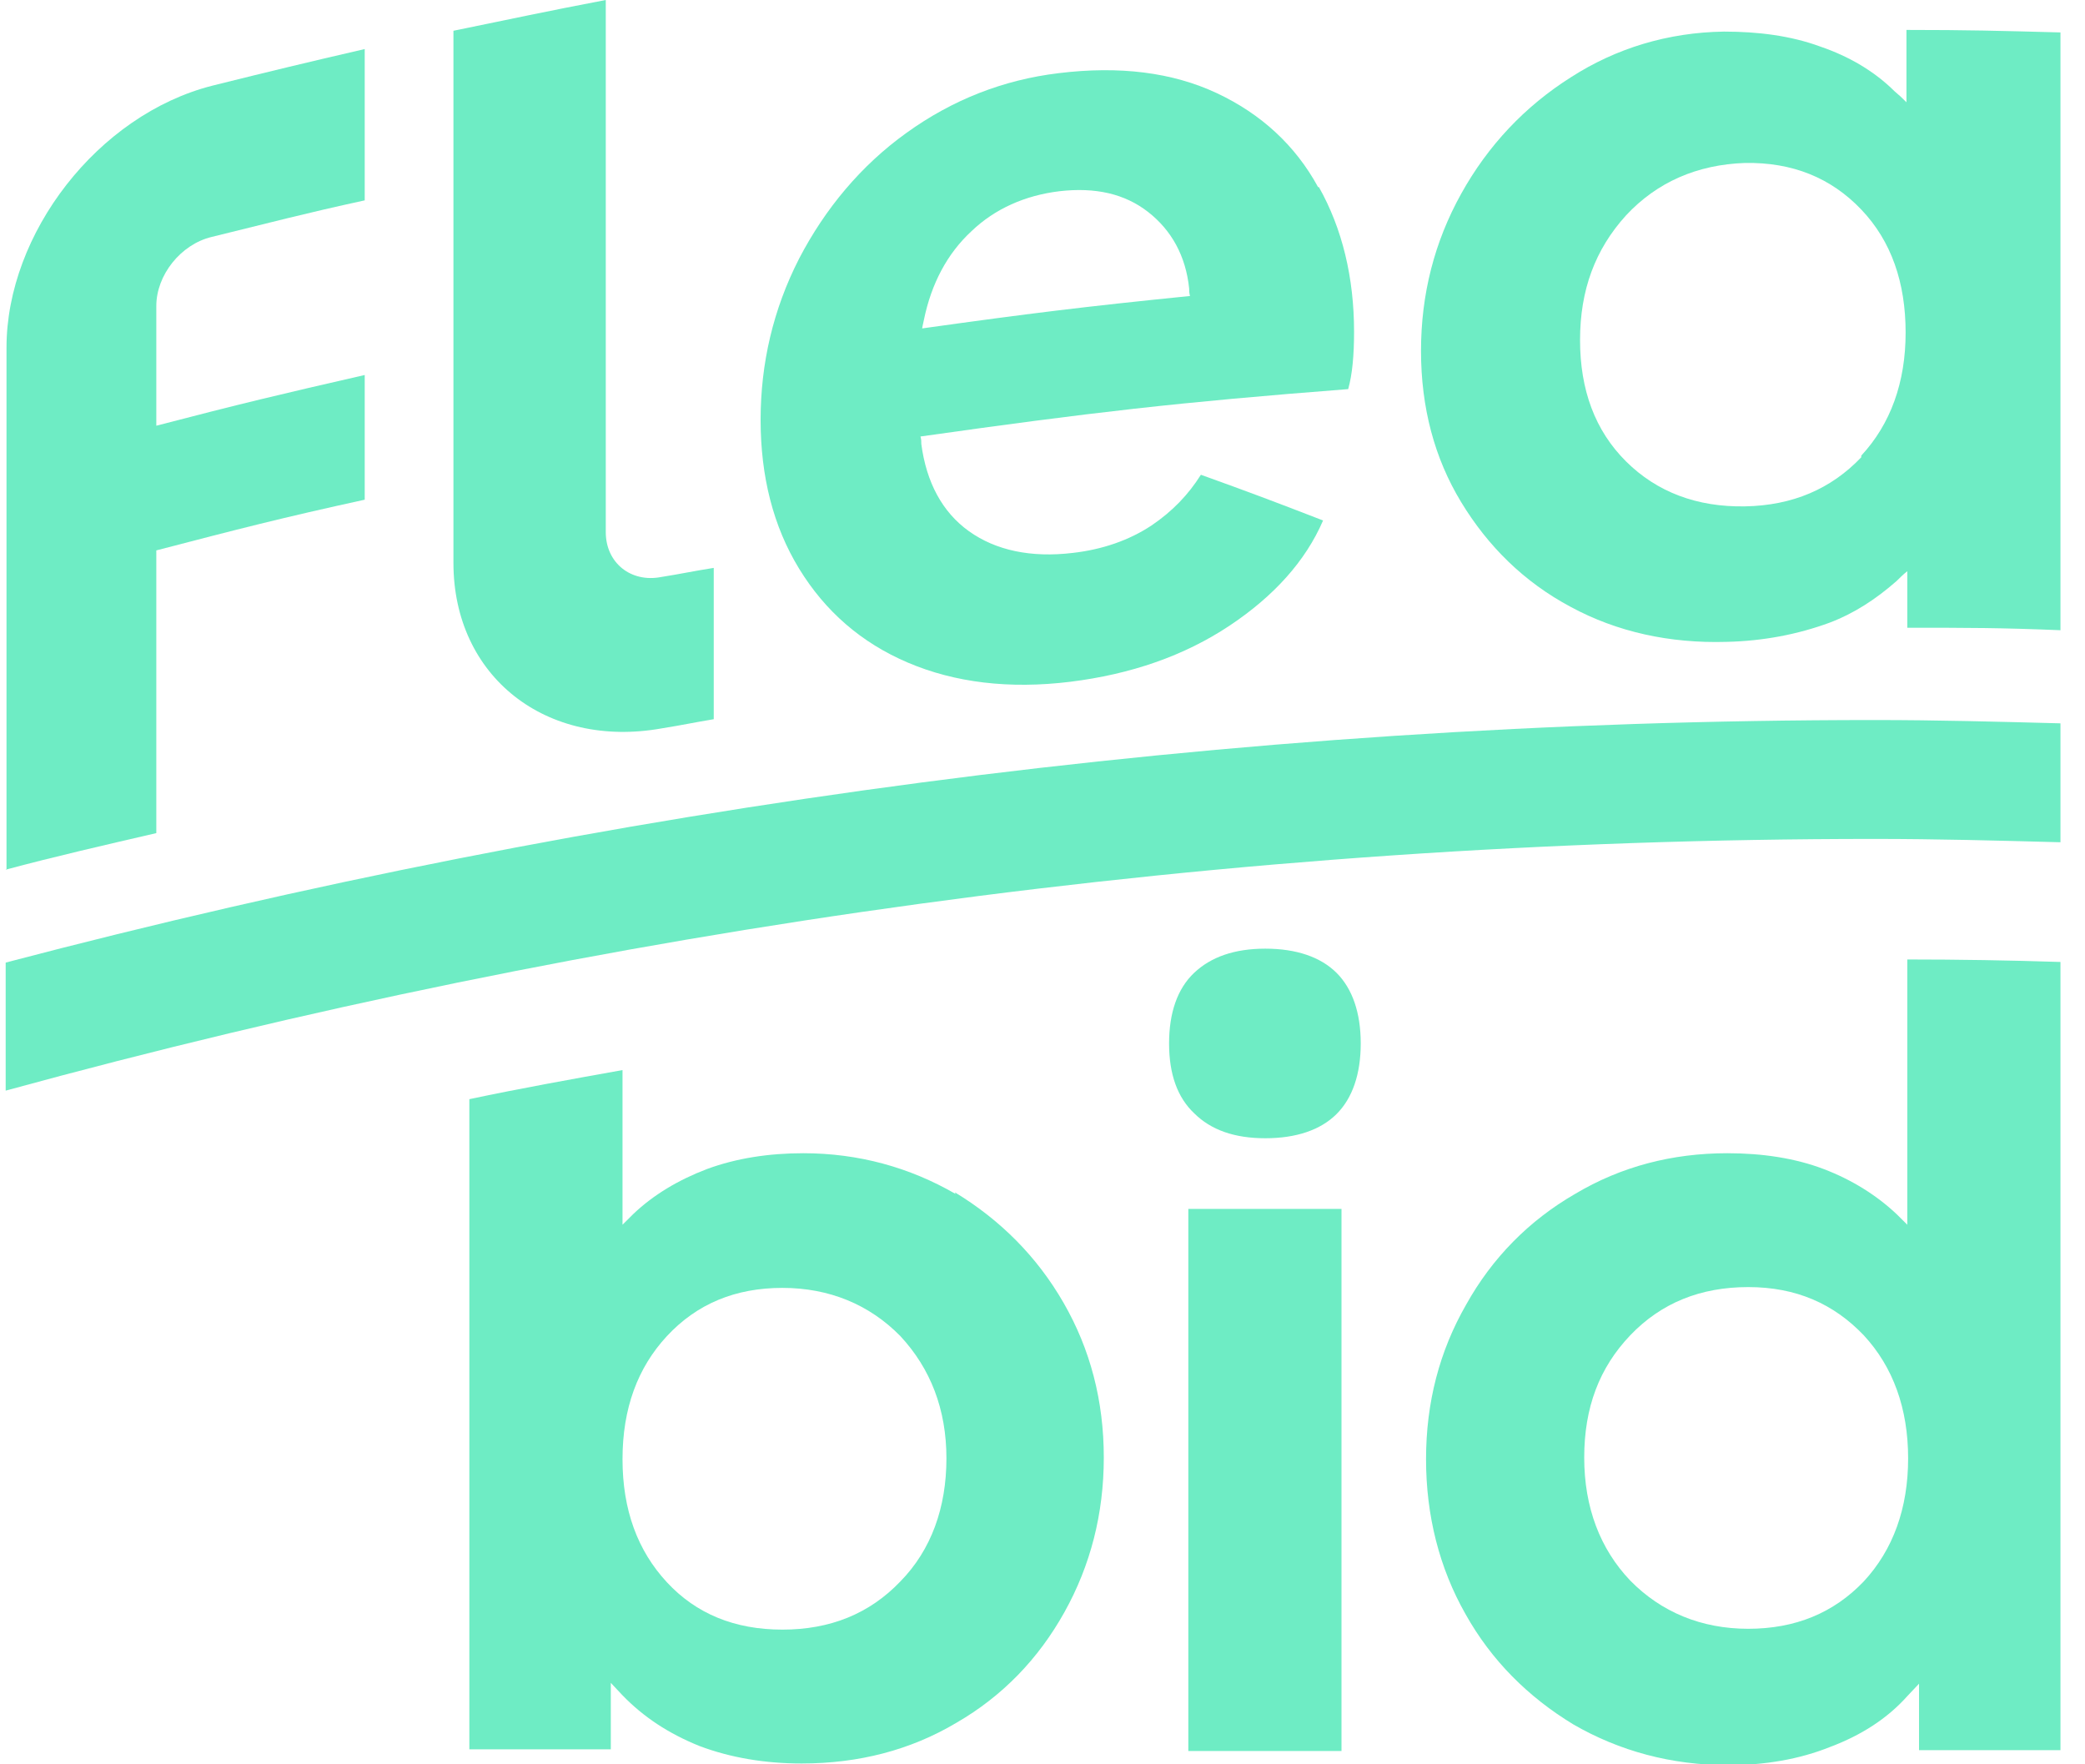 <svg width="65" height="55" viewBox="0 0 65 55" fill="none" xmlns="http://www.w3.org/2000/svg">
<g clip-path="url(#clip0_455_706)">
<path d="M41.821 37.686H37.046V54.585H41.821V37.686Z" fill="#6EECC4"/>
<path d="M37.229 34.705C37.751 35.224 38.481 35.483 39.447 35.483C40.412 35.483 41.169 35.224 41.665 34.731C42.16 34.239 42.421 33.487 42.421 32.528C42.421 31.569 42.16 30.818 41.665 30.325C41.169 29.833 40.412 29.573 39.447 29.573C38.481 29.573 37.751 29.833 37.229 30.325C36.707 30.818 36.446 31.569 36.446 32.528C36.446 33.487 36.707 34.213 37.229 34.705Z" fill="#6EECC4"/>
<path d="M41.091 5.832C40.386 4.536 39.316 3.551 37.933 2.903C36.55 2.255 34.907 2.048 33.002 2.281C31.28 2.488 29.688 3.11 28.253 4.147C26.844 5.158 25.722 6.506 24.913 8.061C24.104 9.642 23.712 11.327 23.712 13.089C23.712 14.851 24.104 16.407 24.913 17.729C25.722 19.05 26.844 20.035 28.305 20.657C29.766 21.279 31.462 21.487 33.367 21.253C35.246 21.02 36.916 20.45 38.351 19.491C39.708 18.584 40.699 17.495 41.247 16.225C39.708 15.629 38.951 15.344 37.438 14.8C37.046 15.422 36.55 15.94 35.898 16.381C35.194 16.847 34.358 17.132 33.445 17.236C32.141 17.392 31.045 17.158 30.21 16.562C29.375 15.966 28.879 15.033 28.722 13.841C28.722 13.737 28.722 13.711 28.696 13.607C34.019 12.856 36.681 12.545 42.03 12.13C42.16 11.664 42.213 11.067 42.213 10.342C42.213 8.657 41.847 7.128 41.117 5.832H41.091ZM28.748 10.238C28.748 10.238 28.775 10.082 28.801 9.979C29.035 8.838 29.531 7.905 30.288 7.205C31.019 6.506 31.958 6.091 33.028 5.961C34.15 5.832 35.063 6.039 35.794 6.609C36.524 7.18 36.968 7.983 37.072 8.994C37.072 9.072 37.072 9.123 37.098 9.227C33.758 9.564 32.088 9.771 28.748 10.238Z" fill="#6EECC4"/>
<path d="M64.235 19.621V1.011C62.304 0.959 61.339 0.933 59.434 0.933V3.188C59.278 3.033 59.225 2.981 59.069 2.851C58.443 2.229 57.66 1.763 56.746 1.451C55.833 1.115 54.816 0.985 53.746 0.985C51.998 1.011 50.38 1.503 48.971 2.41C47.536 3.318 46.388 4.536 45.553 6.039C44.718 7.542 44.3 9.175 44.3 10.938C44.3 12.7 44.718 14.281 45.553 15.655C46.388 17.029 47.51 18.143 48.971 18.921C50.406 19.698 52.05 20.061 53.824 20.009C54.972 19.983 56.042 19.776 57.033 19.413C57.79 19.128 58.469 18.688 59.121 18.117C59.252 17.988 59.33 17.91 59.46 17.806V19.569C61.391 19.569 62.356 19.569 64.261 19.647L64.235 19.621ZM58.025 14.255C57.086 15.24 55.885 15.759 54.398 15.785C52.911 15.811 51.658 15.344 50.693 14.385C49.727 13.426 49.258 12.156 49.258 10.601C49.258 9.046 49.727 7.776 50.693 6.713C51.658 5.676 52.911 5.132 54.398 5.08C55.885 5.054 57.086 5.547 58.025 6.532C58.964 7.517 59.408 8.812 59.408 10.368C59.408 11.923 58.938 13.219 58.025 14.204V14.255Z" fill="#6EECC4"/>
<path d="M20.634 22.705C21.286 22.601 21.625 22.524 22.251 22.42V17.703C21.599 17.806 21.26 17.884 20.608 17.988C19.668 18.169 18.885 17.547 18.885 16.588V0C16.98 0.363 16.041 0.57 14.136 0.959V17.547C14.136 21.098 17.033 23.353 20.634 22.705Z" fill="#6EECC4"/>
<path d="M64.235 22.549C62.304 22.498 60.4 22.446 58.443 22.446C38.299 22.446 18.781 25.116 0.15 30.014V34.006C18.703 28.925 38.246 26.152 58.443 26.152C60.373 26.152 62.304 26.204 64.235 26.256V22.549Z" fill="#6EECC4"/>
<path d="M59.486 38.205L59.147 37.868C58.521 37.271 57.738 36.779 56.851 36.442C55.964 36.105 54.946 35.95 53.85 35.95C52.128 35.95 50.536 36.364 49.101 37.22C47.666 38.049 46.518 39.215 45.709 40.667C44.874 42.118 44.457 43.725 44.457 45.488C44.457 47.25 44.874 48.883 45.683 50.309C46.492 51.76 47.64 52.901 49.049 53.756C50.484 54.585 52.102 55.026 53.876 55.026C55.024 55.026 56.094 54.844 57.06 54.456C58.025 54.093 58.834 53.575 59.46 52.875L59.826 52.486V54.559H64.235V29.988C62.644 29.936 61.052 29.91 59.46 29.91V38.179L59.486 38.205ZM58.103 49.298C57.164 50.283 55.964 50.775 54.502 50.775C53.041 50.775 51.789 50.257 50.823 49.272C49.884 48.287 49.388 46.991 49.388 45.436C49.388 43.881 49.858 42.637 50.823 41.626C51.789 40.615 53.015 40.123 54.502 40.123C55.99 40.123 57.164 40.641 58.103 41.626C59.017 42.611 59.486 43.907 59.486 45.462C59.486 47.017 59.017 48.313 58.103 49.298Z" fill="#6EECC4"/>
<path d="M29.792 37.22C28.357 36.39 26.765 35.95 25.043 35.95C23.973 35.95 22.956 36.105 22.043 36.442C21.155 36.779 20.373 37.245 19.746 37.842L19.407 38.179V33.358C17.816 33.643 16.224 33.928 14.632 34.265V54.533H19.042V52.46L19.407 52.849C20.059 53.523 20.842 54.041 21.808 54.43C22.773 54.793 23.843 54.974 24.991 54.974C26.765 54.974 28.383 54.559 29.818 53.704C31.253 52.875 32.376 51.708 33.184 50.257C33.993 48.805 34.411 47.198 34.411 45.436C34.411 43.673 33.993 42.066 33.158 40.615C32.323 39.163 31.175 38.023 29.766 37.168L29.792 37.22ZM28.07 49.298C27.105 50.309 25.878 50.801 24.391 50.801C22.904 50.801 21.703 50.309 20.79 49.324C19.877 48.339 19.407 47.069 19.407 45.488C19.407 43.907 19.877 42.637 20.79 41.652C21.729 40.641 22.93 40.148 24.391 40.148C25.852 40.148 27.105 40.667 28.07 41.652C29.009 42.663 29.505 43.933 29.505 45.462C29.505 46.991 29.035 48.313 28.07 49.298Z" fill="#6EECC4"/>
<path d="M0.177 27.111C1.716 26.697 3.308 26.334 4.873 25.971V17.158C7.457 16.485 8.761 16.148 11.37 15.577V11.69C8.761 12.286 7.457 12.597 4.873 13.271V9.538C4.873 8.579 5.63 7.62 6.595 7.387C8.5 6.92 9.466 6.661 11.37 6.246V1.529C9.466 1.97 8.5 2.203 6.622 2.67C3.047 3.577 0.203 7.283 0.203 10.834V27.733V27.085L0.177 27.111Z" fill="#6EECC4"/>
</g>
<defs>
<clipPath id="clip0_455_706">
<rect width="64.059" height="55" fill="white" transform="translate(0.177)"/>
</clipPath>
</defs>
</svg>
